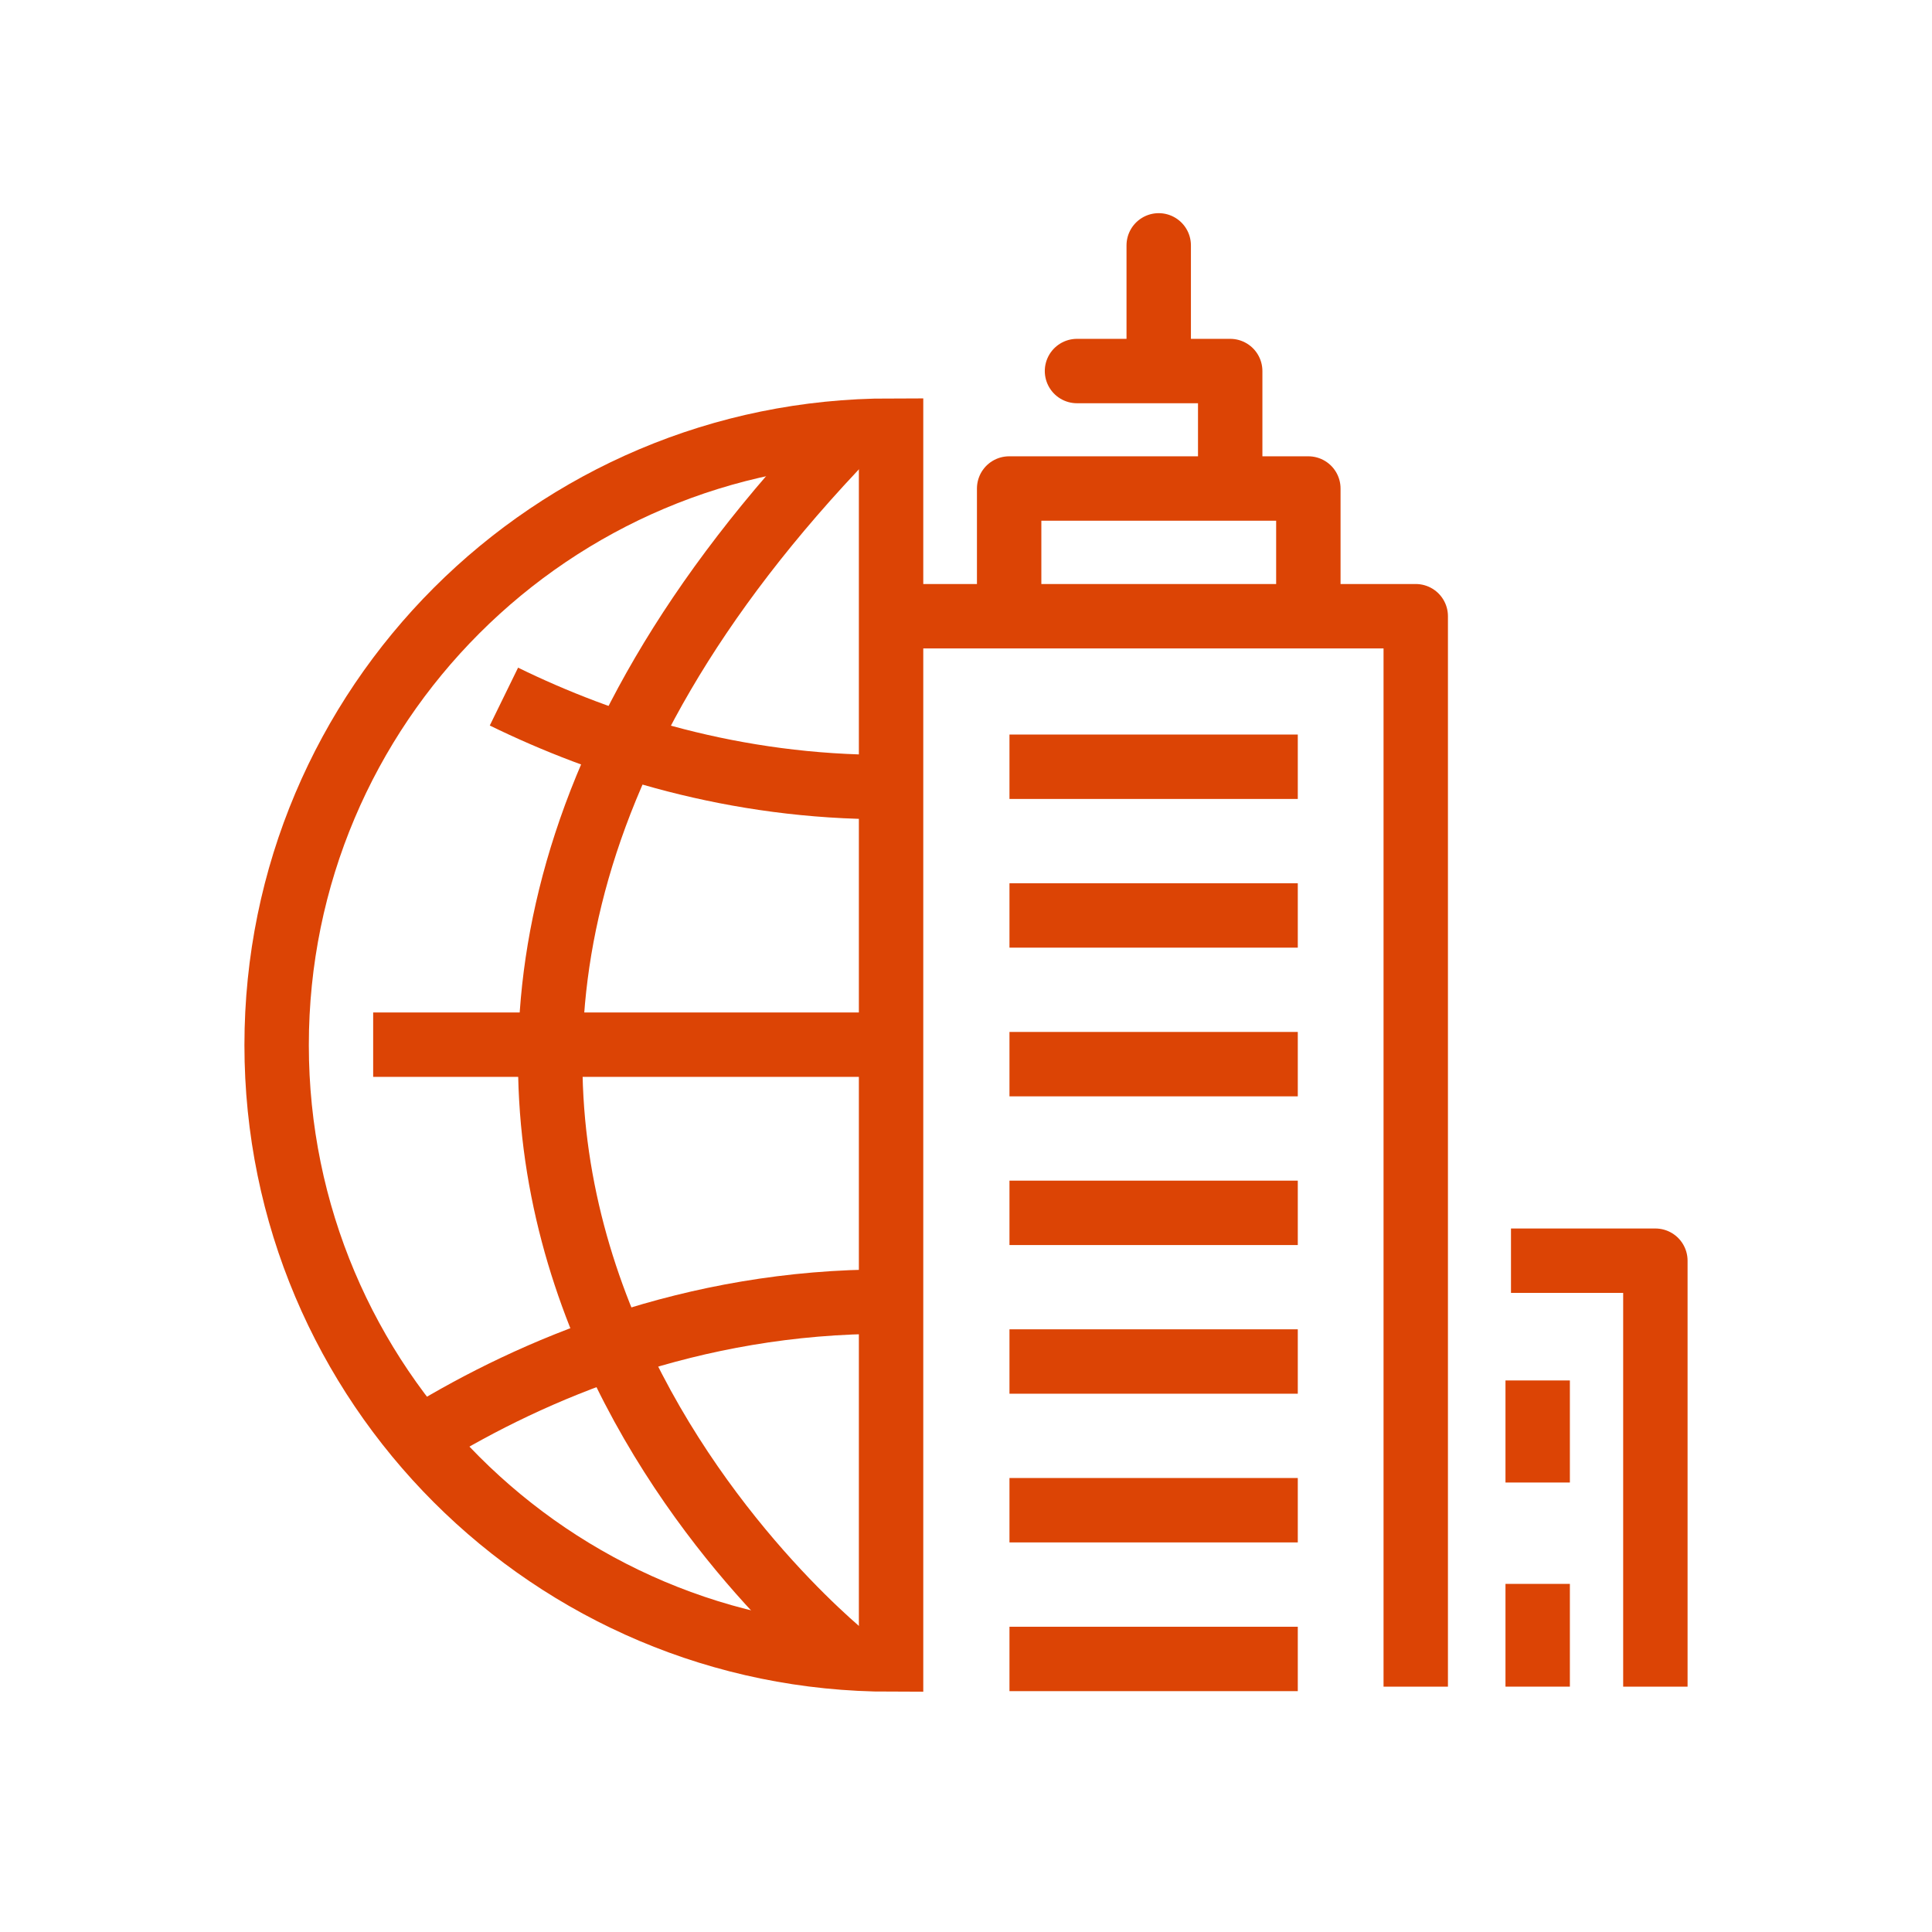 <svg fill="none" height="60" viewBox="0 0 60 60" width="60" xmlns="http://www.w3.org/2000/svg"><g stroke="#dc4405" stroke-miterlimit="10" stroke-width="2"><g stroke-linejoin="round"><path d="m11.589 32.443h16.08"/><path d="m26.23 51.43c-1.799-1.503-19.728-17.394.142-37.987"/><path d="m15.65 21.633c3.104 1.518 7.158 2.821 11.909 2.81"/><path d="m13.228 44.559c3.27-1.993 8.224-4.151 14.331-4.136"/></g><path d="m27.673 51.537c-10.54 0-19.082-8.543-19.082-19.081 0-10.54 8.543-19.083 19.082-19.083z"/><path d="m31.35 23.812h8.954"/><path d="m31.35 28.43h8.954"/><path d="m31.35 33.048h8.954"/><path d="m31.35 42.283h8.954"/><path d="m31.35 46.901h8.954"/><path d="m31.35 37.666h8.954"/><path d="m31.35 51.52h8.954"/><path d="m35.985 7.62v3.779" stroke-linecap="round"/><path d="m28.126 19.137h15.841v33.243" stroke-linejoin="round"/><path d="m31.34 19.022v-3.851h9.292v3.851" stroke-linejoin="round"/><path d="m33.447 11.523h4.758v3.56" stroke-linecap="round" stroke-linejoin="round"/><path d="m51.409 52.38v-13.228h-4.484" stroke-linejoin="round"/><path d="m47.754 42.871v3.17"/><path d="m47.754 49.189v3.191"/></g></svg>